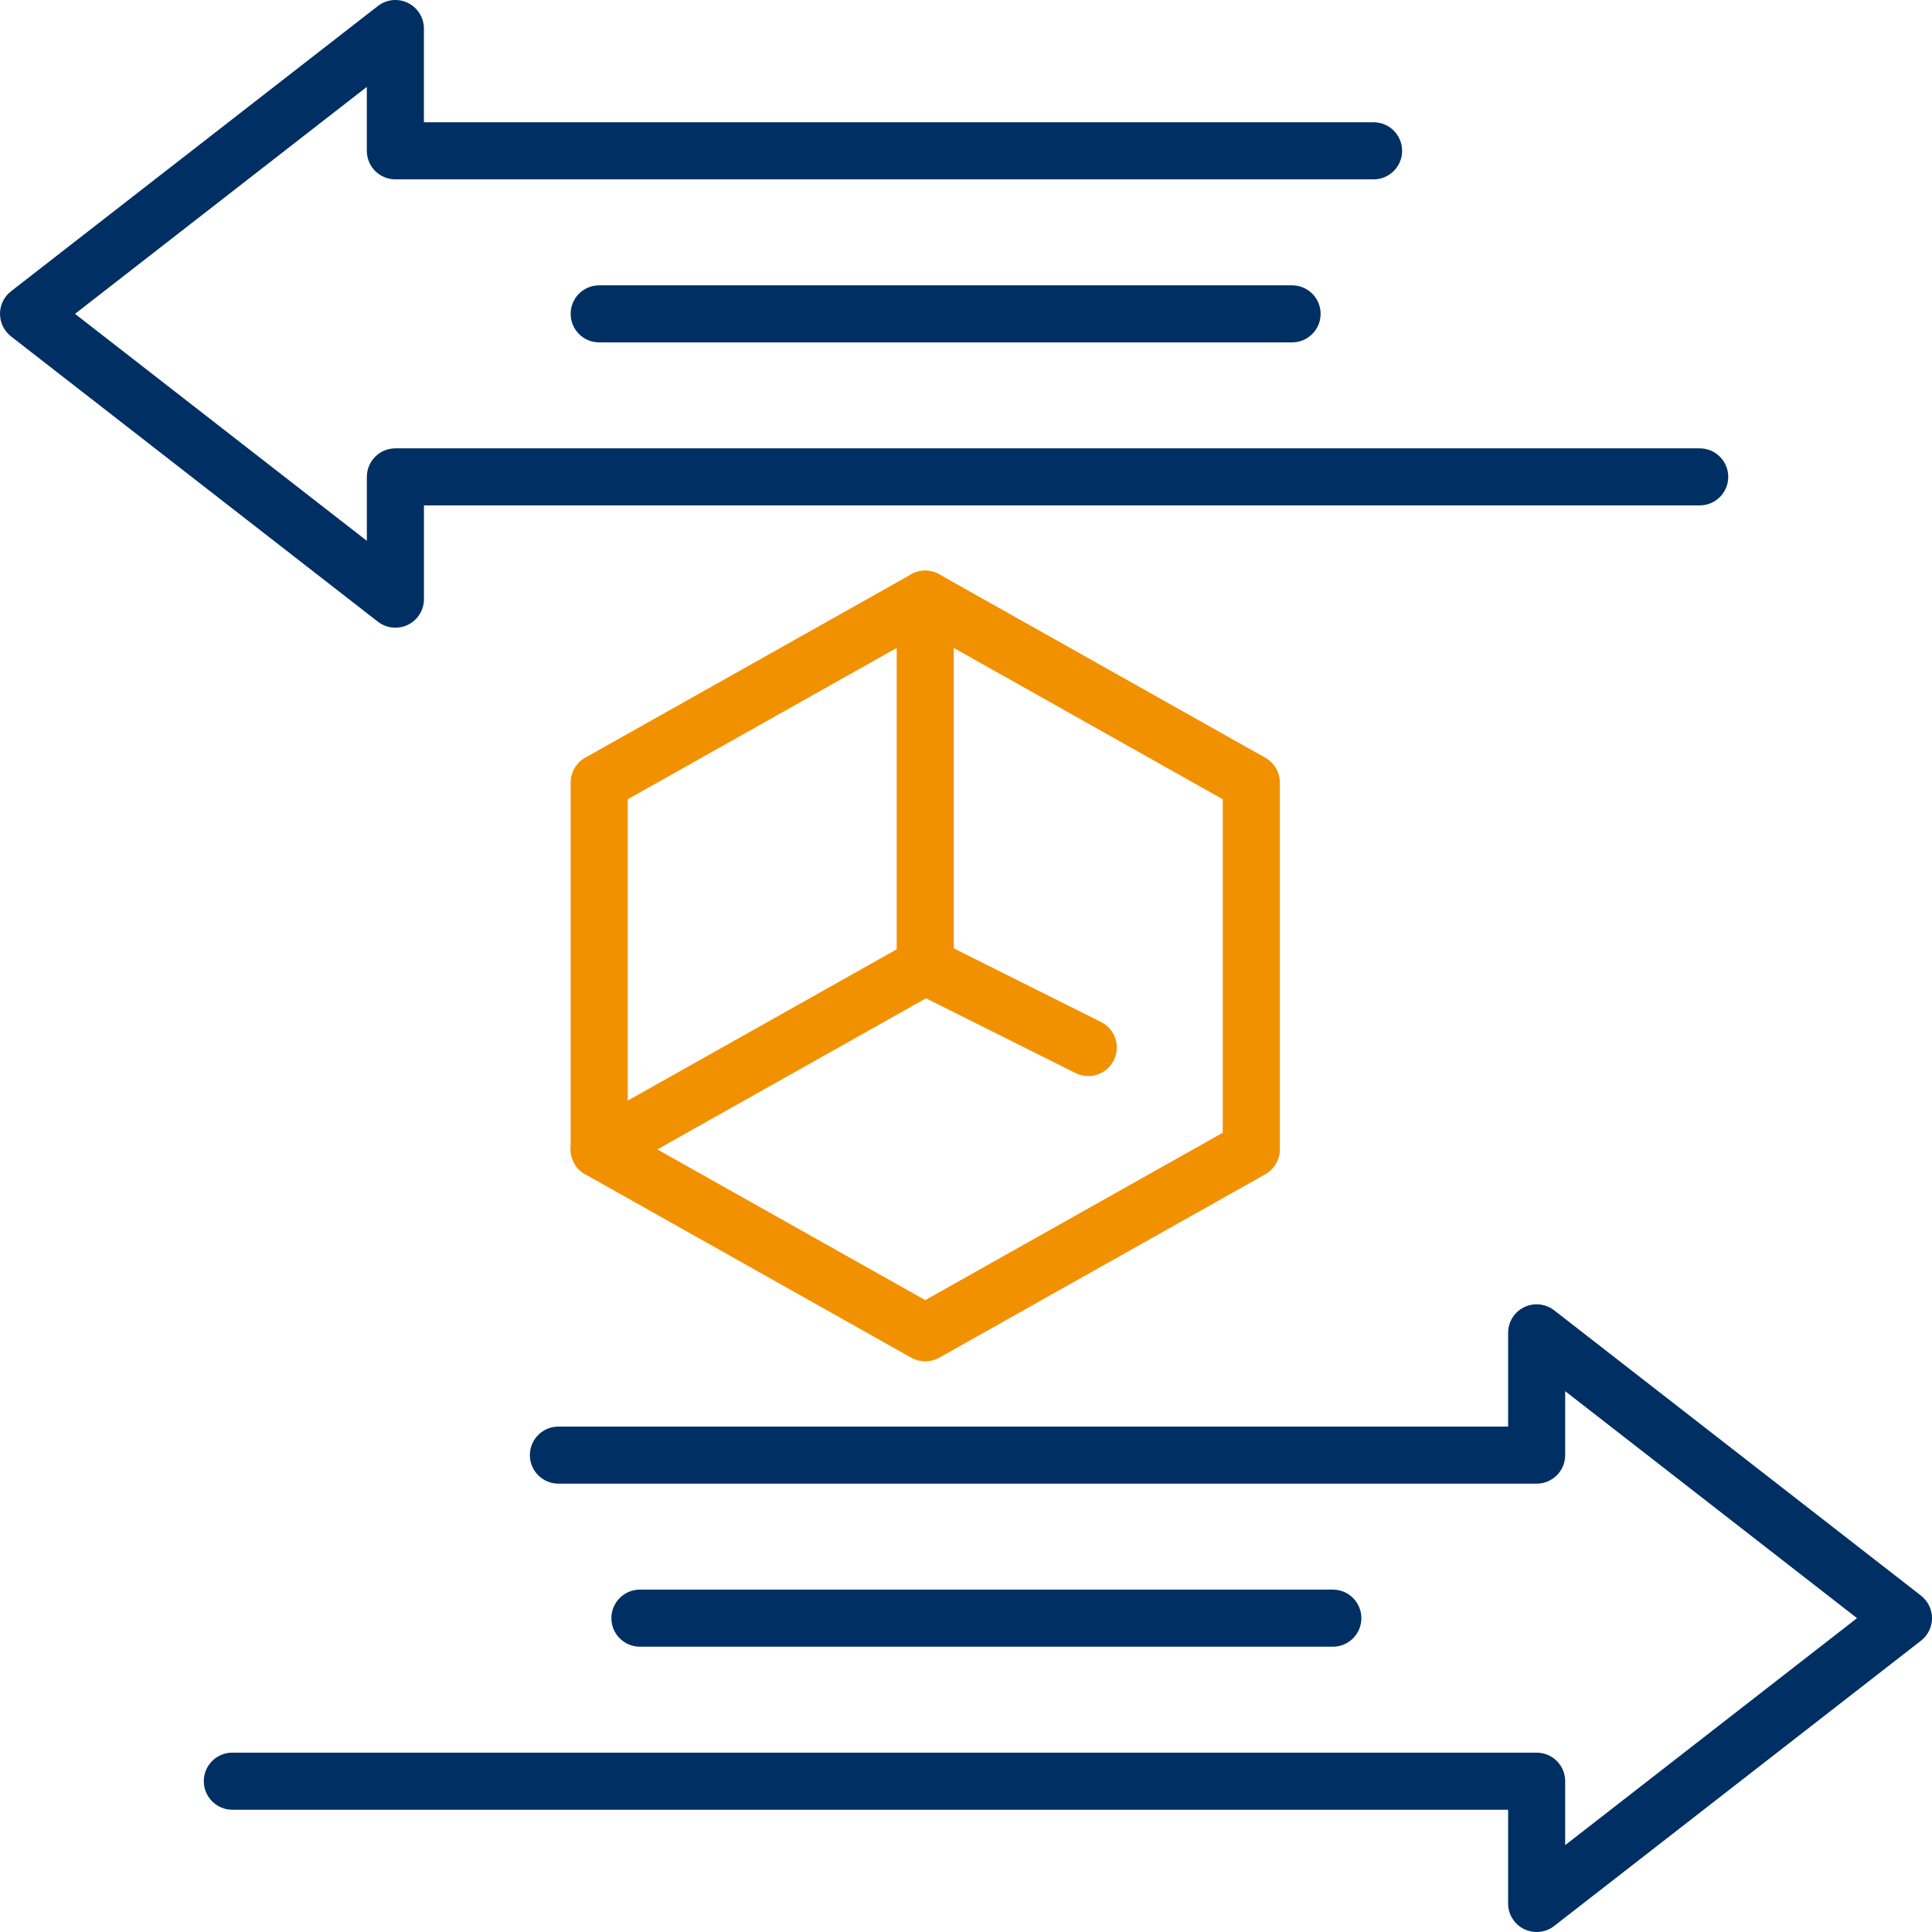 <svg xmlns="http://www.w3.org/2000/svg" width="60" height="60" fill="none" viewBox="0 0 60 60"><path fill="#003063" d="M12.279 19.494c-.194 0-.386-.064-.544-.187L.342 10.447C.126 10.277 0 10.02 0 9.746c0-.274.126-.532.342-.7L11.735.187c.267-.208.629-.246.933-.097.304.149.497.458.497.796v2.911h29.493c.49 0 .886.397.886.886 0 .49-.396.887-.886.887h-30.38c-.489 0-.886-.397-.886-.887V2.698L2.33 9.747l9.063 7.049V14.81c0-.49.397-.886.886-.886h40.507c.49 0 .886.397.886.886 0 .49-.397.886-.886.886h-39.62v2.912c0 .338-.193.647-.497.796-.124.06-.257.09-.39.09z"></path><path fill="#003063" d="M40.127 10.633h-21.52c-.489 0-.885-.397-.885-.886 0-.49.396-.886.886-.886h21.519c.489 0 .886.396.886.886 0 .489-.397.886-.886.886zM47.721 60c-.132 0-.265-.03-.389-.09-.304-.149-.496-.457-.496-.796v-2.911H7.216c-.49 0-.887-.397-.887-.887 0-.489.397-.886.886-.886h40.507c.489 0 .886.397.886.886v1.986l9.063-7.049-9.063-7.049v1.986c0 .49-.397.886-.886.886h-30.38c-.49 0-.886-.397-.886-.886 0-.49.396-.886.886-.886h29.494v-2.912c0-.338.192-.647.496-.796.304-.148.666-.11.934.097l11.392 8.86c.216.169.342.427.342.7 0 .274-.126.532-.342.7l-11.392 8.86c-.159.124-.351.187-.545.187z"></path><path fill="#003063" d="M41.392 51.14H19.873c-.489 0-.886-.397-.886-.886 0-.49.397-.887.887-.887h21.518c.49 0 .887.397.887.887 0 .489-.397.886-.887.886z"></path><path fill="#F29100" d="M28.734 42.278c-.15 0-.3-.038-.434-.113l-10.127-5.697c-.279-.157-.451-.452-.451-.772V24.304c0-.32.172-.616.451-.773L28.3 17.835c.27-.152.599-.152.869 0l10.126 5.696c.28.157.452.453.452.773v11.392c0 .32-.173.615-.452.772l-10.127 5.697c-.134.075-.284.113-.434.113zm-9.24-7.1l9.24 5.198 9.24-5.198V24.822l-9.24-5.198-9.24 5.198v10.356z"></path><path fill="#F29100" d="M18.608 36.582c-.31 0-.61-.162-.773-.451-.24-.427-.088-.967.338-1.207l9.675-5.442V18.608c0-.49.397-.887.886-.887.49 0 .886.397.886.887V30c0 .32-.172.615-.451.772l-10.127 5.696c-.137.078-.287.114-.434.114z"></path><path fill="#F29100" d="M33.797 33.418c-.133 0-.268-.03-.396-.094l-5.063-2.531c-.438-.22-.615-.752-.396-1.19.218-.437.75-.614 1.188-.396l5.064 2.532c.437.219.615.751.396 1.189-.155.31-.468.49-.793.49z"></path></svg>